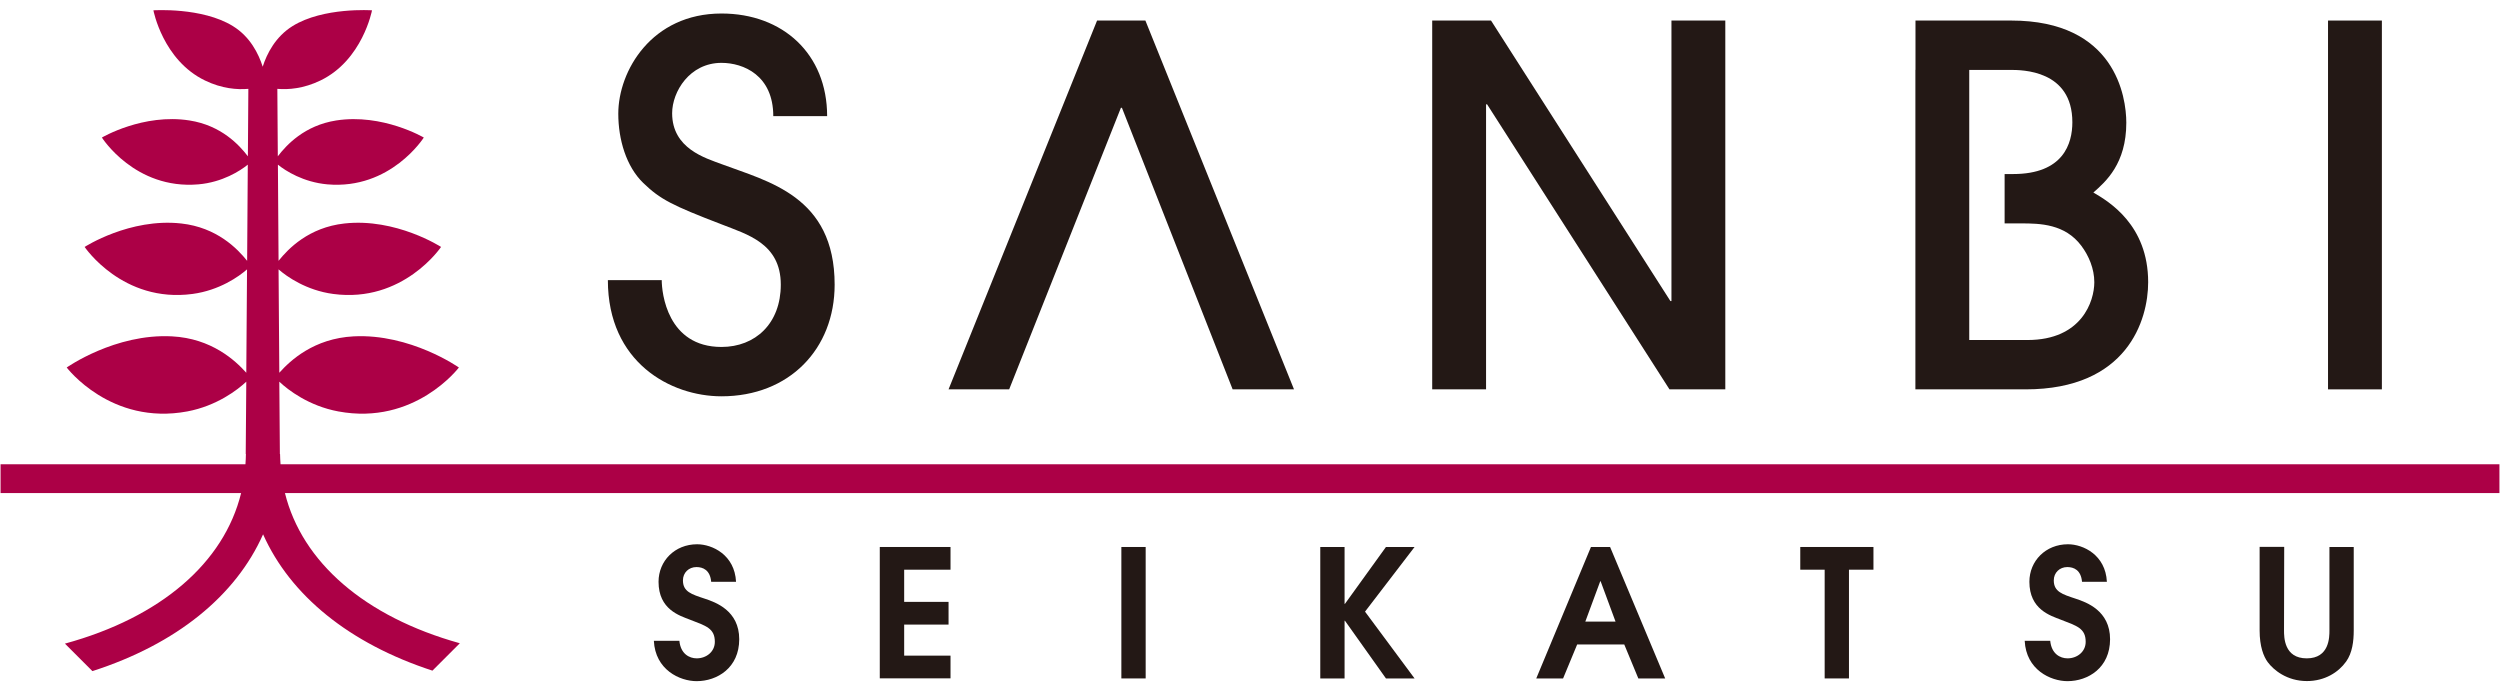 <?xml version="1.0" encoding="UTF-8"?><svg id="_イヤー_1" xmlns="http://www.w3.org/2000/svg" viewBox="0 0 266.46 73.7"><defs><style>.cls-1{fill:#ac0046;}.cls-2{fill:#231815;}</style></defs><g><path class="cls-2" d="M72.41,68.29c.13,1.4,1.06,1.88,1.85,1.88,1.02,0,1.93-.7,1.93-1.76,0-1.44-.93-1.7-2.67-2.37-1.08-.42-3.33-1.08-3.33-4.03,0-2.23,1.74-4,4.11-4,1.63,0,4.01,1.14,4.15,4h-2.65c-.11-1.25-.87-1.57-1.57-1.57-.81,0-1.44,.59-1.44,1.42,0,1.21,.91,1.48,2.33,1.95,1.15,.38,3.67,1.27,3.67,4.32s-2.35,4.47-4.54,4.47c-1.8,0-4.41-1.21-4.56-4.3h2.73Z"/><path class="cls-2" d="M93.77,58.3h7.54v2.42h-4.94v3.43h4.73v2.42h-4.73v3.31h4.94v2.42h-7.54v-14.01Z"/><path class="cls-2" d="M119.52,58.3h2.59v14.01h-2.59v-14.01Z"/><path class="cls-2" d="M140.72,58.3h2.59v6.06h.04l4.37-6.06h3.05l-5.28,6.89,5.28,7.12h-3.05l-4.37-6.15h-.04v6.15h-2.59v-14.01Z"/><path class="cls-2" d="M169.58,58.3h2.03l5.87,14.01h-2.86l-1.5-3.62h-5.02l-1.5,3.62h-2.86l5.83-14.01Zm-.61,7.95h3.22l-1.59-4.3h-.04l-1.59,4.3Z"/><path class="cls-2" d="M194.47,60.72h-2.59v-2.42h7.8v2.42h-2.61v11.59h-2.59v-11.59Z"/><path class="cls-2" d="M218.52,68.29c.13,1.4,1.06,1.88,1.85,1.88,1.02,0,1.93-.7,1.93-1.76,0-1.44-.93-1.7-2.67-2.37-1.08-.42-3.33-1.08-3.33-4.03,0-2.23,1.74-4,4.11-4,1.63,0,4.01,1.14,4.15,4h-2.65c-.11-1.25-.87-1.57-1.57-1.57-.81,0-1.44,.59-1.44,1.42,0,1.21,.91,1.48,2.33,1.95,1.15,.38,3.67,1.27,3.67,4.32s-2.35,4.47-4.54,4.47c-1.8,0-4.41-1.21-4.56-4.3h2.73Z"/><path class="cls-2" d="M243.46,58.3l-.02,8.9c0,.7,0,2.97,2.42,2.97s2.42-2.27,2.42-2.97v-8.9h2.59v8.9c0,1.14-.15,2.39-.81,3.31-.81,1.14-2.27,2.08-4.18,2.08-2.14,0-3.56-1.19-4.17-2.01-.45-.61-.87-1.67-.87-3.39v-8.9h2.61Z"/></g><g><path class="cls-2" d="M70.53,29.86c0,1.33,.58,7.12,6.37,7.12,3.61,0,6.32-2.5,6.32-6.64,0-4.41-3.61-5.36-6.32-6.43-5.26-2.02-6.53-2.66-8.34-4.41-1.81-1.75-2.66-4.62-2.66-7.38,0-4.57,3.56-10.68,11-10.68,6.53,0,11.26,4.3,11.26,10.94h-5.74c0-4.36-3.19-5.68-5.52-5.68-3.4,0-5.26,3.08-5.26,5.37,0,3.77,3.56,4.78,5.26,5.42,4.94,1.86,12.06,3.4,12.06,12.85,0,6.85-4.83,11.9-12.06,11.9-5.42,0-12.11-3.61-12.11-12.38h5.74Z"/><path class="cls-2" d="M107.58,41.5h-6.48L116.93,2.19h5.15l15.84,39.31h-6.54l-11.8-30.01h-.11l-11.91,30.01Z"/><path class="cls-2" d="M177.94,41.5l-19.44-30.38h-.11v30.38h-5.74V2.19h6.27l19.12,29.9h.11V2.19h5.74V41.5h-5.95Z"/><path class="cls-2" d="M204.16,7.45V2.19h10.2c11.1,0,12.27,8.13,12.27,10.89,0,4.36-2.18,6.27-3.51,7.44,1.65,.96,5.84,3.45,5.84,9.56,0,4.04-2.23,11.42-13.07,11.42h-11.74V7.45h5.74v28.79h6.21c5.79,0,7.12-4.14,7.12-6.16,0-1.43-.58-2.81-1.38-3.88-1.75-2.34-4.41-2.39-6.43-2.39h-1.75v-5.26h.9c5.36,0,6.32-3.24,6.32-5.52,0-5.58-5.37-5.58-6.64-5.58h-4.36"/><path class="cls-2" d="M248.13,41.5V2.19h5.74V41.5h-5.74Z"/></g><path class="cls-1" d="M266.4,49.48H29.9c-.02-.36-.05-.72-.05-1.09h-.02l-.06-7.71c.92,.88,3.16,2.59,6.28,3.17,8.17,1.53,12.86-4.68,12.86-4.68,0,0-5.16-3.63-11.22-3.32-4.23,.22-6.75,2.57-7.92,3.88l-.08-11.02c.86,.76,2.96,2.24,5.82,2.62,7.46,1,11.5-5.01,11.5-5.01,0,0-4.81-3.11-10.3-2.5-3.8,.42-5.99,2.69-7.02,3.98l-.07-10.25c.81,.66,2.71,1.87,5.27,2.1,6.75,.59,10.28-4.99,10.28-4.99,0,0-4.4-2.59-9.34-1.82-3.37,.53-5.3,2.61-6.22,3.82l-.05-7.19c1.17,.1,2.79-.02,4.59-.89,4.5-2.17,5.5-7.48,5.5-7.48,0,0-5.19-.36-8.47,1.68-1.83,1.14-2.74,2.95-3.18,4.33-.44-1.38-1.34-3.2-3.18-4.33-3.28-2.03-8.47-1.68-8.47-1.68,0,0,1,5.31,5.5,7.48,1.82,.88,3.44,.99,4.62,.89l-.05,7.19c-.92-1.21-2.84-3.29-6.22-3.82-4.94-.78-9.34,1.82-9.34,1.82,0,0,3.52,5.57,10.28,4.99,2.56-.22,4.46-1.44,5.27-2.1l-.07,10.25c-1.03-1.29-3.22-3.56-7.02-3.98-5.49-.61-10.3,2.5-10.3,2.5,0,0,4.04,6.01,11.5,5.01,2.86-.38,4.95-1.86,5.81-2.62l-.08,11.02c-1.17-1.31-3.7-3.66-7.92-3.88-6.06-.32-11.22,3.32-11.22,3.32,0,0,4.69,6.21,12.86,4.68,3.13-.59,5.36-2.3,6.28-3.17l-.06,7.71h.02c0,.37-.03,.73-.05,1.09H.06v3.07H25.7c-1.82,7.42-8.54,13.25-18.78,16.05l2.93,2.93c8.96-2.88,15.28-8.03,18.19-14.58,2.9,6.5,9.17,11.63,18.05,14.53l2.92-2.92c-10.15-2.83-16.82-8.65-18.64-16.01h236.03v-3.07Z"/></svg>